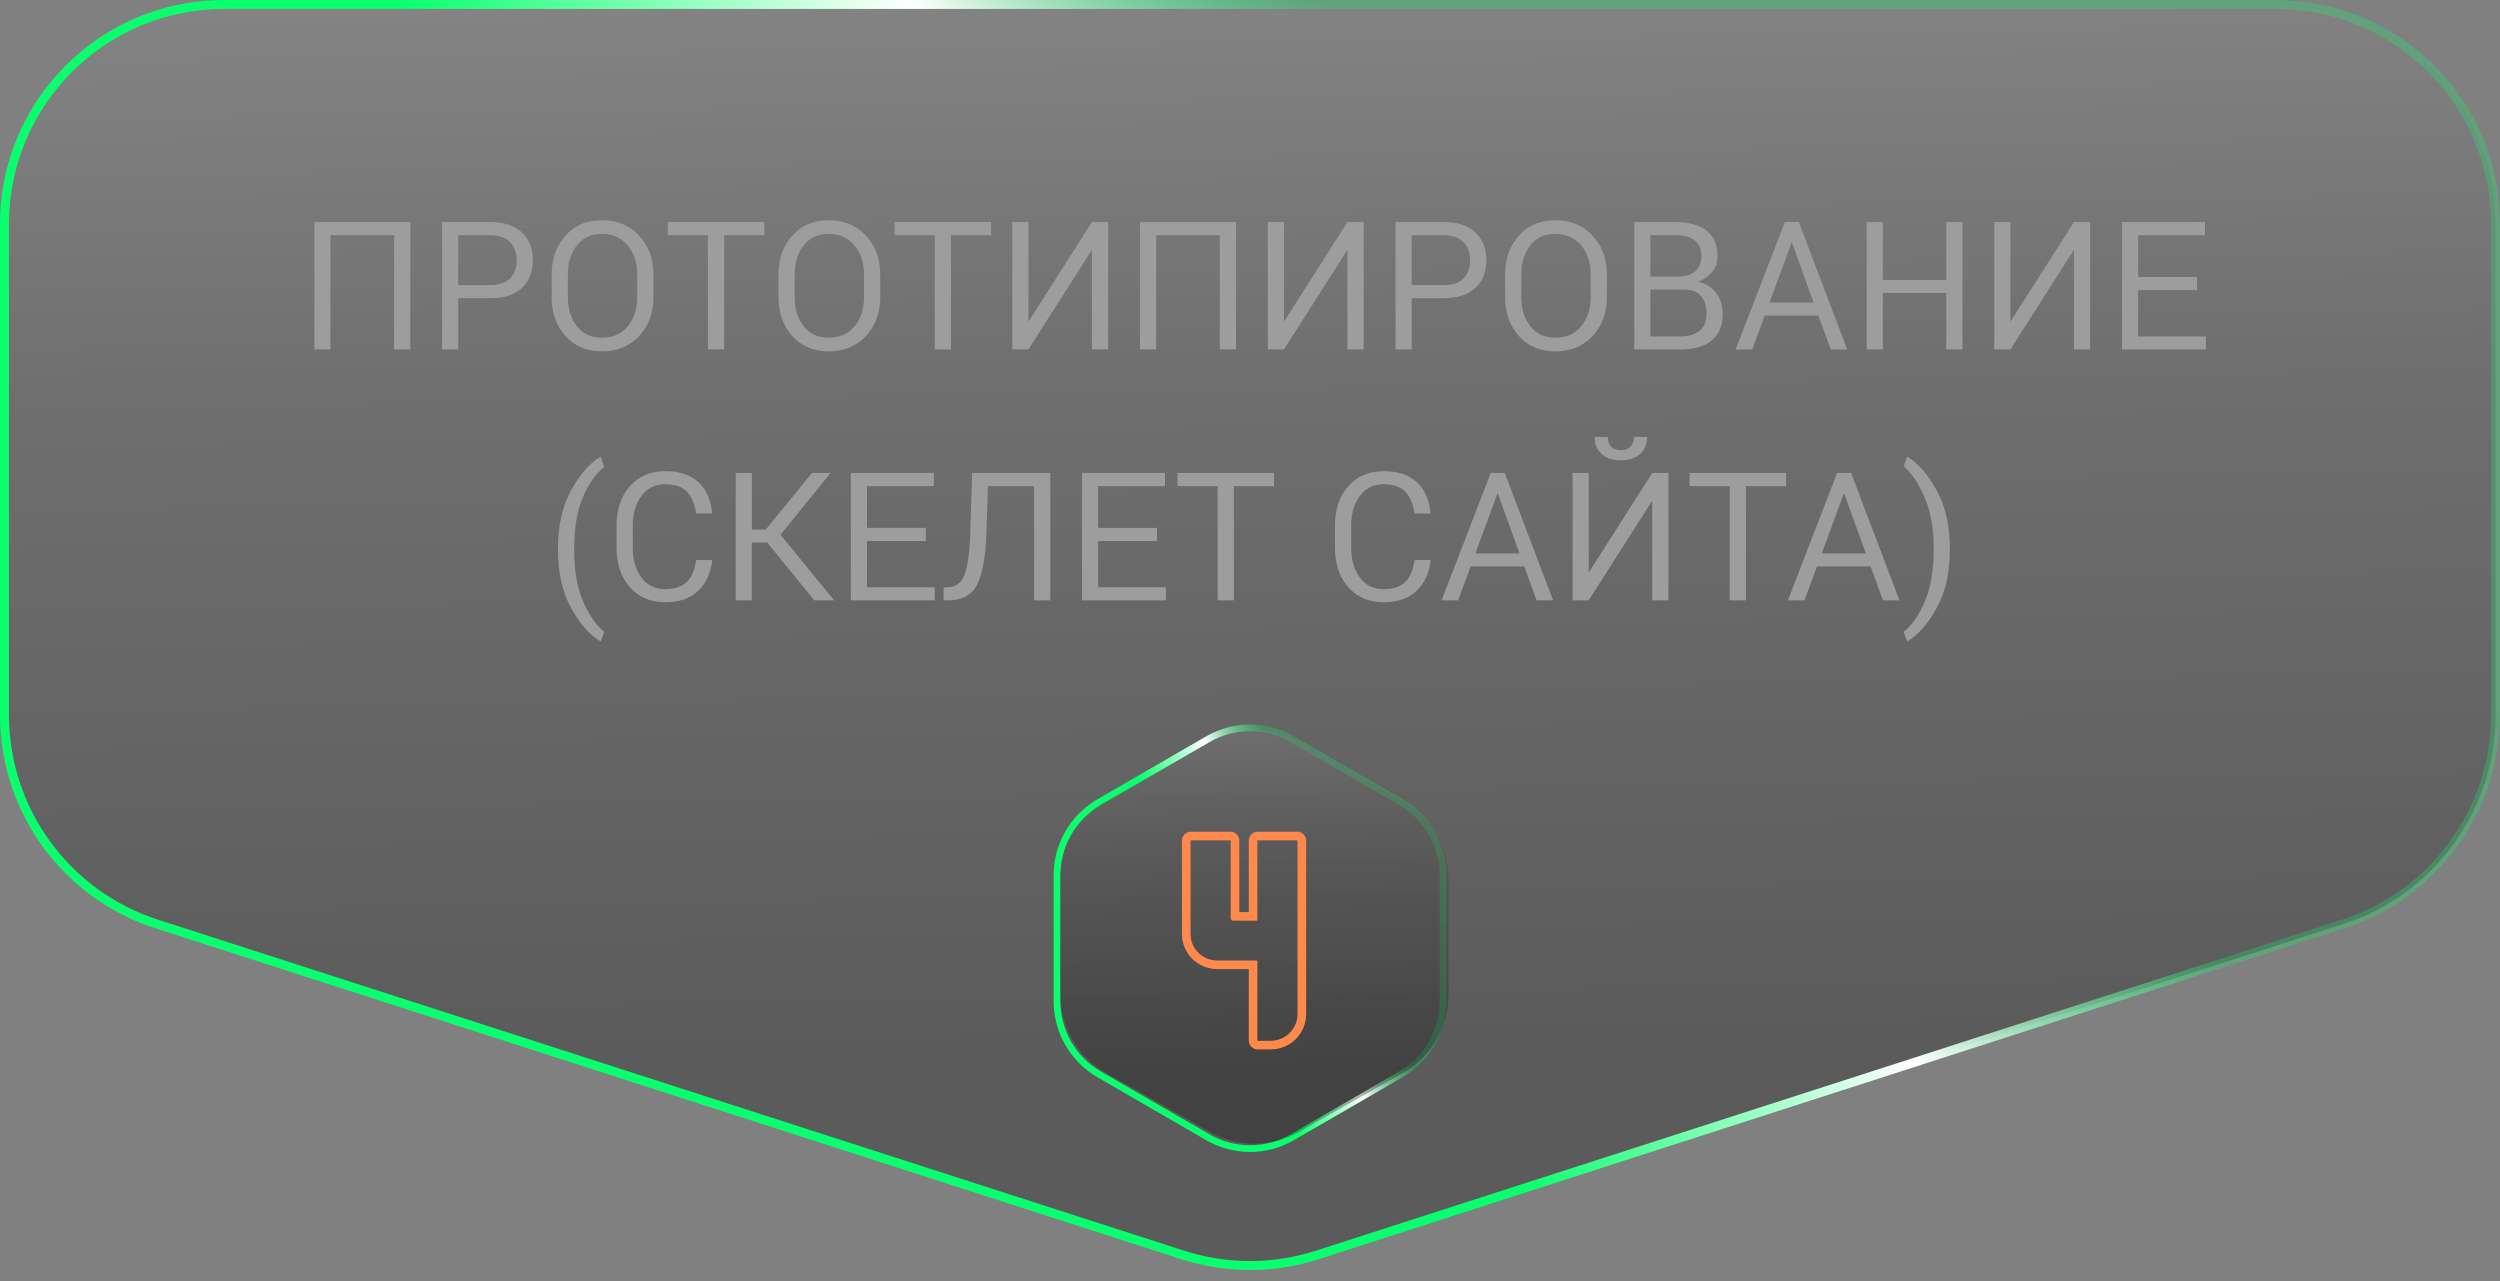 <?xml version="1.0" encoding="UTF-8"?> <svg xmlns="http://www.w3.org/2000/svg" width="279" height="143" viewBox="0 0 279 143" fill="none"><rect x="0" y="0" width="279" height="143" fill="#808080" stroke="none"/><path d="M25 0.5H254C267.531 0.5 278.5 11.469 278.5 25V79.796C278.5 90.429 271.641 99.849 261.521 103.113L147.021 140.048C142.131 141.625 136.869 141.625 131.979 140.048L17.479 103.113C7.359 99.849 0.5 90.429 0.5 79.796V25C0.5 11.469 11.469 0.5 25 0.5Z" fill="url(#paint0_linear_1156_697)" fill-opacity="0.32" stroke="url(#paint1_linear_1156_697)"></path><path d="M45.791 39H43.981V26.25H36.881V39H35.081V24.78H45.791V39ZM51.139 39H49.339V24.78H54.689C56.229 24.78 57.409 25.163 58.229 25.93C59.055 26.697 59.469 27.73 59.469 29.03C59.469 29.863 59.295 30.6 58.949 31.24C58.602 31.873 58.075 32.373 57.369 32.74C56.662 33.1 55.769 33.28 54.689 33.28H51.139V39ZM54.689 31.82C55.702 31.82 56.452 31.563 56.939 31.05C57.425 30.53 57.669 29.863 57.669 29.05C57.669 28.23 57.425 27.56 56.939 27.04C56.452 26.513 55.702 26.25 54.689 26.25H51.139V31.82H54.689ZM67.153 39.21C65.473 39.21 64.12 38.637 63.093 37.49C62.073 36.343 61.563 34.897 61.563 33.15V30.64C61.563 28.9 62.073 27.457 63.093 26.31C64.12 25.157 65.473 24.58 67.153 24.58C68.886 24.58 70.28 25.157 71.333 26.31C72.393 27.457 72.923 28.9 72.923 30.64V33.15C72.923 34.897 72.393 36.343 71.333 37.49C70.28 38.637 68.886 39.21 67.153 39.21ZM67.153 37.69C68.386 37.69 69.353 37.267 70.053 36.42C70.76 35.567 71.113 34.477 71.113 33.15V30.62C71.113 29.313 70.756 28.233 70.043 27.38C69.336 26.527 68.373 26.1 67.153 26.1C65.98 26.1 65.056 26.527 64.383 27.38C63.71 28.233 63.373 29.313 63.373 30.62V33.15C63.373 34.47 63.71 35.557 64.383 36.41C65.056 37.263 65.98 37.69 67.153 37.69ZM80.815 39H79.005V26.25H74.525V24.78H85.295V26.25H80.815V39ZM92.466 39.21C90.785 39.21 89.432 38.637 88.406 37.49C87.385 36.343 86.876 34.897 86.876 33.15V30.64C86.876 28.9 87.385 27.457 88.406 26.31C89.432 25.157 90.785 24.58 92.466 24.58C94.199 24.58 95.592 25.157 96.645 26.31C97.706 27.457 98.236 28.9 98.236 30.64V33.15C98.236 34.897 97.706 36.343 96.645 37.49C95.592 38.637 94.199 39.21 92.466 39.21ZM92.466 37.69C93.699 37.69 94.665 37.267 95.365 36.42C96.072 35.567 96.425 34.477 96.425 33.15V30.62C96.425 29.313 96.069 28.233 95.356 27.38C94.649 26.527 93.686 26.1 92.466 26.1C91.292 26.1 90.369 26.527 89.695 27.38C89.022 28.233 88.686 29.313 88.686 30.62V33.15C88.686 34.47 89.022 35.557 89.695 36.41C90.369 37.263 91.292 37.69 92.466 37.69ZM106.128 39H104.318V26.25H99.838V24.78H110.608V26.25H106.128V39ZM123.671 39H121.861V27.92H121.831L114.771 39H112.971V24.78H114.771V35.86H114.801L121.861 24.78H123.671V39ZM137.939 39H136.129V26.25H129.029V39H127.229V24.78H137.939V39ZM152.187 39H150.377V27.92H150.347L143.287 39H141.487V24.78H143.287V35.86H143.317L150.377 24.78H152.187V39ZM157.545 39H155.745V24.78H161.095C162.635 24.78 163.815 25.163 164.635 25.93C165.462 26.697 165.875 27.73 165.875 29.03C165.875 29.863 165.702 30.6 165.355 31.24C165.008 31.873 164.482 32.373 163.775 32.74C163.068 33.1 162.175 33.28 161.095 33.28H157.545V39ZM161.095 31.82C162.108 31.82 162.858 31.563 163.345 31.05C163.832 30.53 164.075 29.863 164.075 29.05C164.075 28.23 163.832 27.56 163.345 27.04C162.858 26.513 162.108 26.25 161.095 26.25H157.545V31.82H161.095ZM173.559 39.21C171.879 39.21 170.526 38.637 169.499 37.49C168.479 36.343 167.969 34.897 167.969 33.15V30.64C167.969 28.9 168.479 27.457 169.499 26.31C170.526 25.157 171.879 24.58 173.559 24.58C175.293 24.58 176.686 25.157 177.739 26.31C178.799 27.457 179.329 28.9 179.329 30.64V33.15C179.329 34.897 178.799 36.343 177.739 37.49C176.686 38.637 175.293 39.21 173.559 39.21ZM173.559 37.69C174.793 37.69 175.759 37.267 176.459 36.42C177.166 35.567 177.519 34.477 177.519 33.15V30.62C177.519 29.313 177.163 28.233 176.449 27.38C175.743 26.527 174.779 26.1 173.559 26.1C172.386 26.1 171.463 26.527 170.789 27.38C170.116 28.233 169.779 29.313 169.779 30.62V33.15C169.779 34.47 170.116 35.557 170.789 36.41C171.463 37.263 172.386 37.69 173.559 37.69ZM187.575 39H182.385V24.78H186.945C187.912 24.78 188.749 24.913 189.455 25.18C190.162 25.44 190.709 25.853 191.095 26.42C191.482 26.98 191.675 27.713 191.675 28.62C191.675 29.307 191.472 29.89 191.065 30.37C190.665 30.85 190.155 31.203 189.535 31.43V31.46C190.429 31.66 191.105 32.09 191.565 32.75C192.025 33.403 192.255 34.153 192.255 35C192.255 35.927 192.059 36.683 191.665 37.27C191.279 37.857 190.732 38.293 190.025 38.58C189.325 38.86 188.509 39 187.575 39ZM187.575 37.54C188.449 37.54 189.145 37.333 189.665 36.92C190.185 36.507 190.445 35.873 190.445 35.02C190.445 34.187 190.242 33.527 189.835 33.04C189.429 32.553 188.769 32.31 187.855 32.31H184.185V37.54H187.575ZM187.435 30.86C187.915 30.847 188.335 30.757 188.695 30.59C189.062 30.423 189.349 30.173 189.555 29.84C189.769 29.507 189.875 29.087 189.875 28.58C189.875 27.027 188.905 26.25 186.965 26.25H184.185V30.86H187.435ZM206.15 39H204.31L202.93 35.21H196.94L195.55 39H193.7L199.19 24.78H200.75L206.15 39ZM202.4 33.76L199.96 27.02L197.48 33.76H202.4ZM219.013 39H217.203V32.69H210.123V39H208.323V24.78H210.123V31.24H217.203V24.78H219.013V39ZM233.261 39H231.451V27.92H231.421L224.361 39H222.561V24.78H224.361V35.86H224.391L231.451 24.78H233.261V39ZM246.179 39H236.819V24.78H246.079V26.25H238.619V30.91H245.189V32.38H238.619V37.54H246.179V39ZM67.047 71.59C65.86 70.923 64.767 69.697 63.767 67.91C62.767 66.13 62.267 63.937 62.267 61.33V61.23C62.267 58.63 62.77 56.433 63.777 54.64C64.784 52.847 65.874 51.62 67.047 50.96L67.427 52.14C66.507 52.84 65.717 53.953 65.057 55.48C64.403 57 64.077 58.957 64.077 61.35C64.077 63.65 64.403 65.56 65.057 67.08C65.71 68.6 66.5 69.743 67.427 70.51L67.047 71.59ZM74.239 67.21C72.599 67.21 71.283 66.65 70.289 65.53C69.303 64.41 68.809 62.95 68.809 61.15V58.64C68.809 56.847 69.303 55.39 70.289 54.27C71.283 53.143 72.599 52.58 74.239 52.58C75.353 52.58 76.279 52.777 77.019 53.17C77.766 53.557 78.339 54.103 78.739 54.81C79.146 55.517 79.396 56.35 79.489 57.31H77.689C77.529 56.23 77.183 55.417 76.649 54.87C76.116 54.317 75.313 54.04 74.239 54.04C73.119 54.04 72.236 54.473 71.589 55.34C70.943 56.2 70.619 57.293 70.619 58.62V61.15C70.619 62.49 70.943 63.593 71.589 64.46C72.236 65.32 73.119 65.75 74.239 65.75C75.266 65.75 76.056 65.493 76.609 64.98C77.163 64.467 77.523 63.64 77.689 62.5H79.489C79.336 63.933 78.813 65.077 77.919 65.93C77.033 66.783 75.806 67.21 74.239 67.21ZM93.092 67H90.882L85.622 60.55H83.902V67H82.102V52.78H83.902V59.1H85.462L90.622 52.78H92.692L87.102 59.68L93.092 67ZM104.314 67H94.954V52.78H104.214V54.25H96.754V58.91H103.324V60.38H96.754V65.54H104.314V67ZM117.214 67H115.404V54.25H110.254L110.084 59.45C109.991 62.177 109.641 64.117 109.034 65.27C108.427 66.423 107.351 67 105.804 67H105.304V65.54H105.694C106.607 65.54 107.247 65.097 107.614 64.21C107.981 63.323 108.204 61.737 108.284 59.45L108.494 52.78H117.214V67ZM130.115 67H120.755V52.78H130.015V54.25H122.555V58.91H129.125V60.38H122.555V65.54H130.115V67ZM137.7 67H135.89V54.25H131.41V52.78H142.18V54.25H137.7V67ZM154.415 67.21C152.775 67.21 151.458 66.65 150.465 65.53C149.478 64.41 148.985 62.95 148.985 61.15V58.64C148.985 56.847 149.478 55.39 150.465 54.27C151.458 53.143 152.775 52.58 154.415 52.58C155.528 52.58 156.455 52.777 157.195 53.17C157.942 53.557 158.515 54.103 158.915 54.81C159.322 55.517 159.572 56.35 159.665 57.31H157.865C157.705 56.23 157.358 55.417 156.825 54.87C156.292 54.317 155.488 54.04 154.415 54.04C153.295 54.04 152.412 54.473 151.765 55.34C151.118 56.2 150.795 57.293 150.795 58.62V61.15C150.795 62.49 151.118 63.593 151.765 64.46C152.412 65.32 153.295 65.75 154.415 65.75C155.442 65.75 156.232 65.493 156.785 64.98C157.338 64.467 157.698 63.64 157.865 62.5H159.665C159.512 63.933 158.988 65.077 158.095 65.93C157.208 66.783 155.982 67.21 154.415 67.21ZM173.328 67H171.488L170.108 63.21H164.118L162.728 67H160.878L166.368 52.78H167.928L173.328 67ZM169.578 61.76L167.138 55.02L164.658 61.76H169.578ZM186.201 67H184.391V55.92H184.361L177.301 67H175.501V52.78H177.301V63.86H177.331L184.391 52.78H186.201V67ZM180.891 51.37C179.937 51.37 179.211 51.127 178.711 50.64C178.211 50.153 177.961 49.527 177.961 48.76H179.431C179.431 49.733 179.917 50.223 180.891 50.23C181.411 50.23 181.781 50.09 182.001 49.81C182.227 49.53 182.341 49.18 182.341 48.76H183.811C183.811 49.533 183.557 50.163 183.051 50.65C182.544 51.13 181.824 51.37 180.891 51.37ZM194.849 67H193.039V54.25H188.559V52.78H199.329V54.25H194.849V67ZM211.98 67H210.14L208.76 63.21H202.77L201.38 67H199.53L205.02 52.78H206.58L211.98 67ZM208.23 61.76L205.79 55.02L203.31 61.76H208.23ZM212.833 71.59L212.453 70.51C213.36 69.817 214.143 68.69 214.803 67.13C215.47 65.577 215.803 63.603 215.803 61.21C215.803 58.943 215.46 57.03 214.773 55.47C214.093 53.91 213.32 52.77 212.453 52.05L212.833 50.96C214.006 51.627 215.093 52.857 216.093 54.65C217.1 56.443 217.603 58.637 217.603 61.23V61.33C217.603 63.943 217.1 66.14 216.093 67.92C215.093 69.7 214.006 70.923 212.833 71.59Z" fill="#9D9D9D"></path><path d="M134.802 82.496C137.71 80.813 141.293 80.813 144.201 82.496L156.343 89.522C159.251 91.205 161.042 94.316 161.042 97.683V111.735C161.042 115.102 159.251 118.213 156.343 119.896L144.201 126.922C141.293 128.605 137.71 128.605 134.802 126.922L122.66 119.896C119.752 118.213 117.96 115.102 117.96 111.735V97.683C117.96 94.316 119.752 91.205 122.66 89.522L134.802 82.496Z" stroke="url(#paint2_linear_1156_697)" stroke-width="0.748"></path><path d="M135.065 82.8C138.126 81.063 141.874 81.063 144.935 82.8L156.586 89.411C159.716 91.187 161.651 94.509 161.651 98.108V111.03C161.651 114.629 159.716 117.951 156.586 119.727L144.935 126.338C141.874 128.075 138.126 128.075 135.065 126.338L123.414 119.727C120.284 117.951 118.349 114.629 118.349 111.03V98.108C118.349 94.509 120.284 91.187 123.414 89.411L135.065 82.8Z" fill="url(#paint3_linear_1156_697)" fill-opacity="0.32"></path><path d="M138.308 93.784V101.784H139.364V93.784C139.364 93.272 139.812 92.824 140.324 92.824H144.804C145.316 92.824 145.764 93.272 145.764 93.784V113.176C145.764 115.352 144.004 117.112 141.828 117.112H140.324C139.812 117.112 139.364 116.664 139.364 116.152V108.152H135.844C133.7 108.152 131.908 106.424 131.908 104.248V93.784C131.908 93.272 132.356 92.824 132.868 92.824H137.348C137.86 92.824 138.308 93.272 138.308 93.784ZM144.804 93.784H140.324V102.744H137.604C137.476 102.744 137.348 102.616 137.348 102.456V93.784H132.868V104.248C132.868 105.88 134.212 107.192 135.844 107.192H140.324V116.152H141.828C143.46 116.152 144.804 114.808 144.804 113.176V93.784Z" fill="#FF884C"></path><defs><linearGradient id="paint0_linear_1156_697" x1="-48.245" y1="189.475" x2="-55.837" y2="-265.627" gradientUnits="userSpaceOnUse"><stop offset="0.157" stop-color="#0E0E0E"></stop><stop offset="0.315" stop-color="#4A4A4A"></stop><stop offset="0.462" stop-color="#ACACAC"></stop></linearGradient><linearGradient id="paint1_linear_1156_697" x1="26.921" y1="99.097" x2="209.602" y2="-73.665" gradientUnits="userSpaceOnUse"><stop offset="0.322" stop-color="#0AFF6F"></stop><stop offset="0.486" stop-color="white"></stop><stop offset="0.62" stop-color="#0AFF6F" stop-opacity="0.25"></stop></linearGradient><linearGradient id="paint2_linear_1156_697" x1="121.815" y1="113.914" x2="167.181" y2="93.708" gradientUnits="userSpaceOnUse"><stop offset="0.322" stop-color="#0AFF6F"></stop><stop offset="0.486" stop-color="white"></stop><stop offset="0.62" stop-color="#0AFF6F" stop-opacity="0.25"></stop></linearGradient><linearGradient id="paint3_linear_1156_697" x1="106.354" y1="145.108" x2="101.356" y2="-11.159" gradientUnits="userSpaceOnUse"><stop offset="0.157" stop-color="#0E0E0E"></stop><stop offset="0.315" stop-color="#4A4A4A"></stop><stop offset="0.462" stop-color="#ACACAC"></stop></linearGradient></defs></svg> 